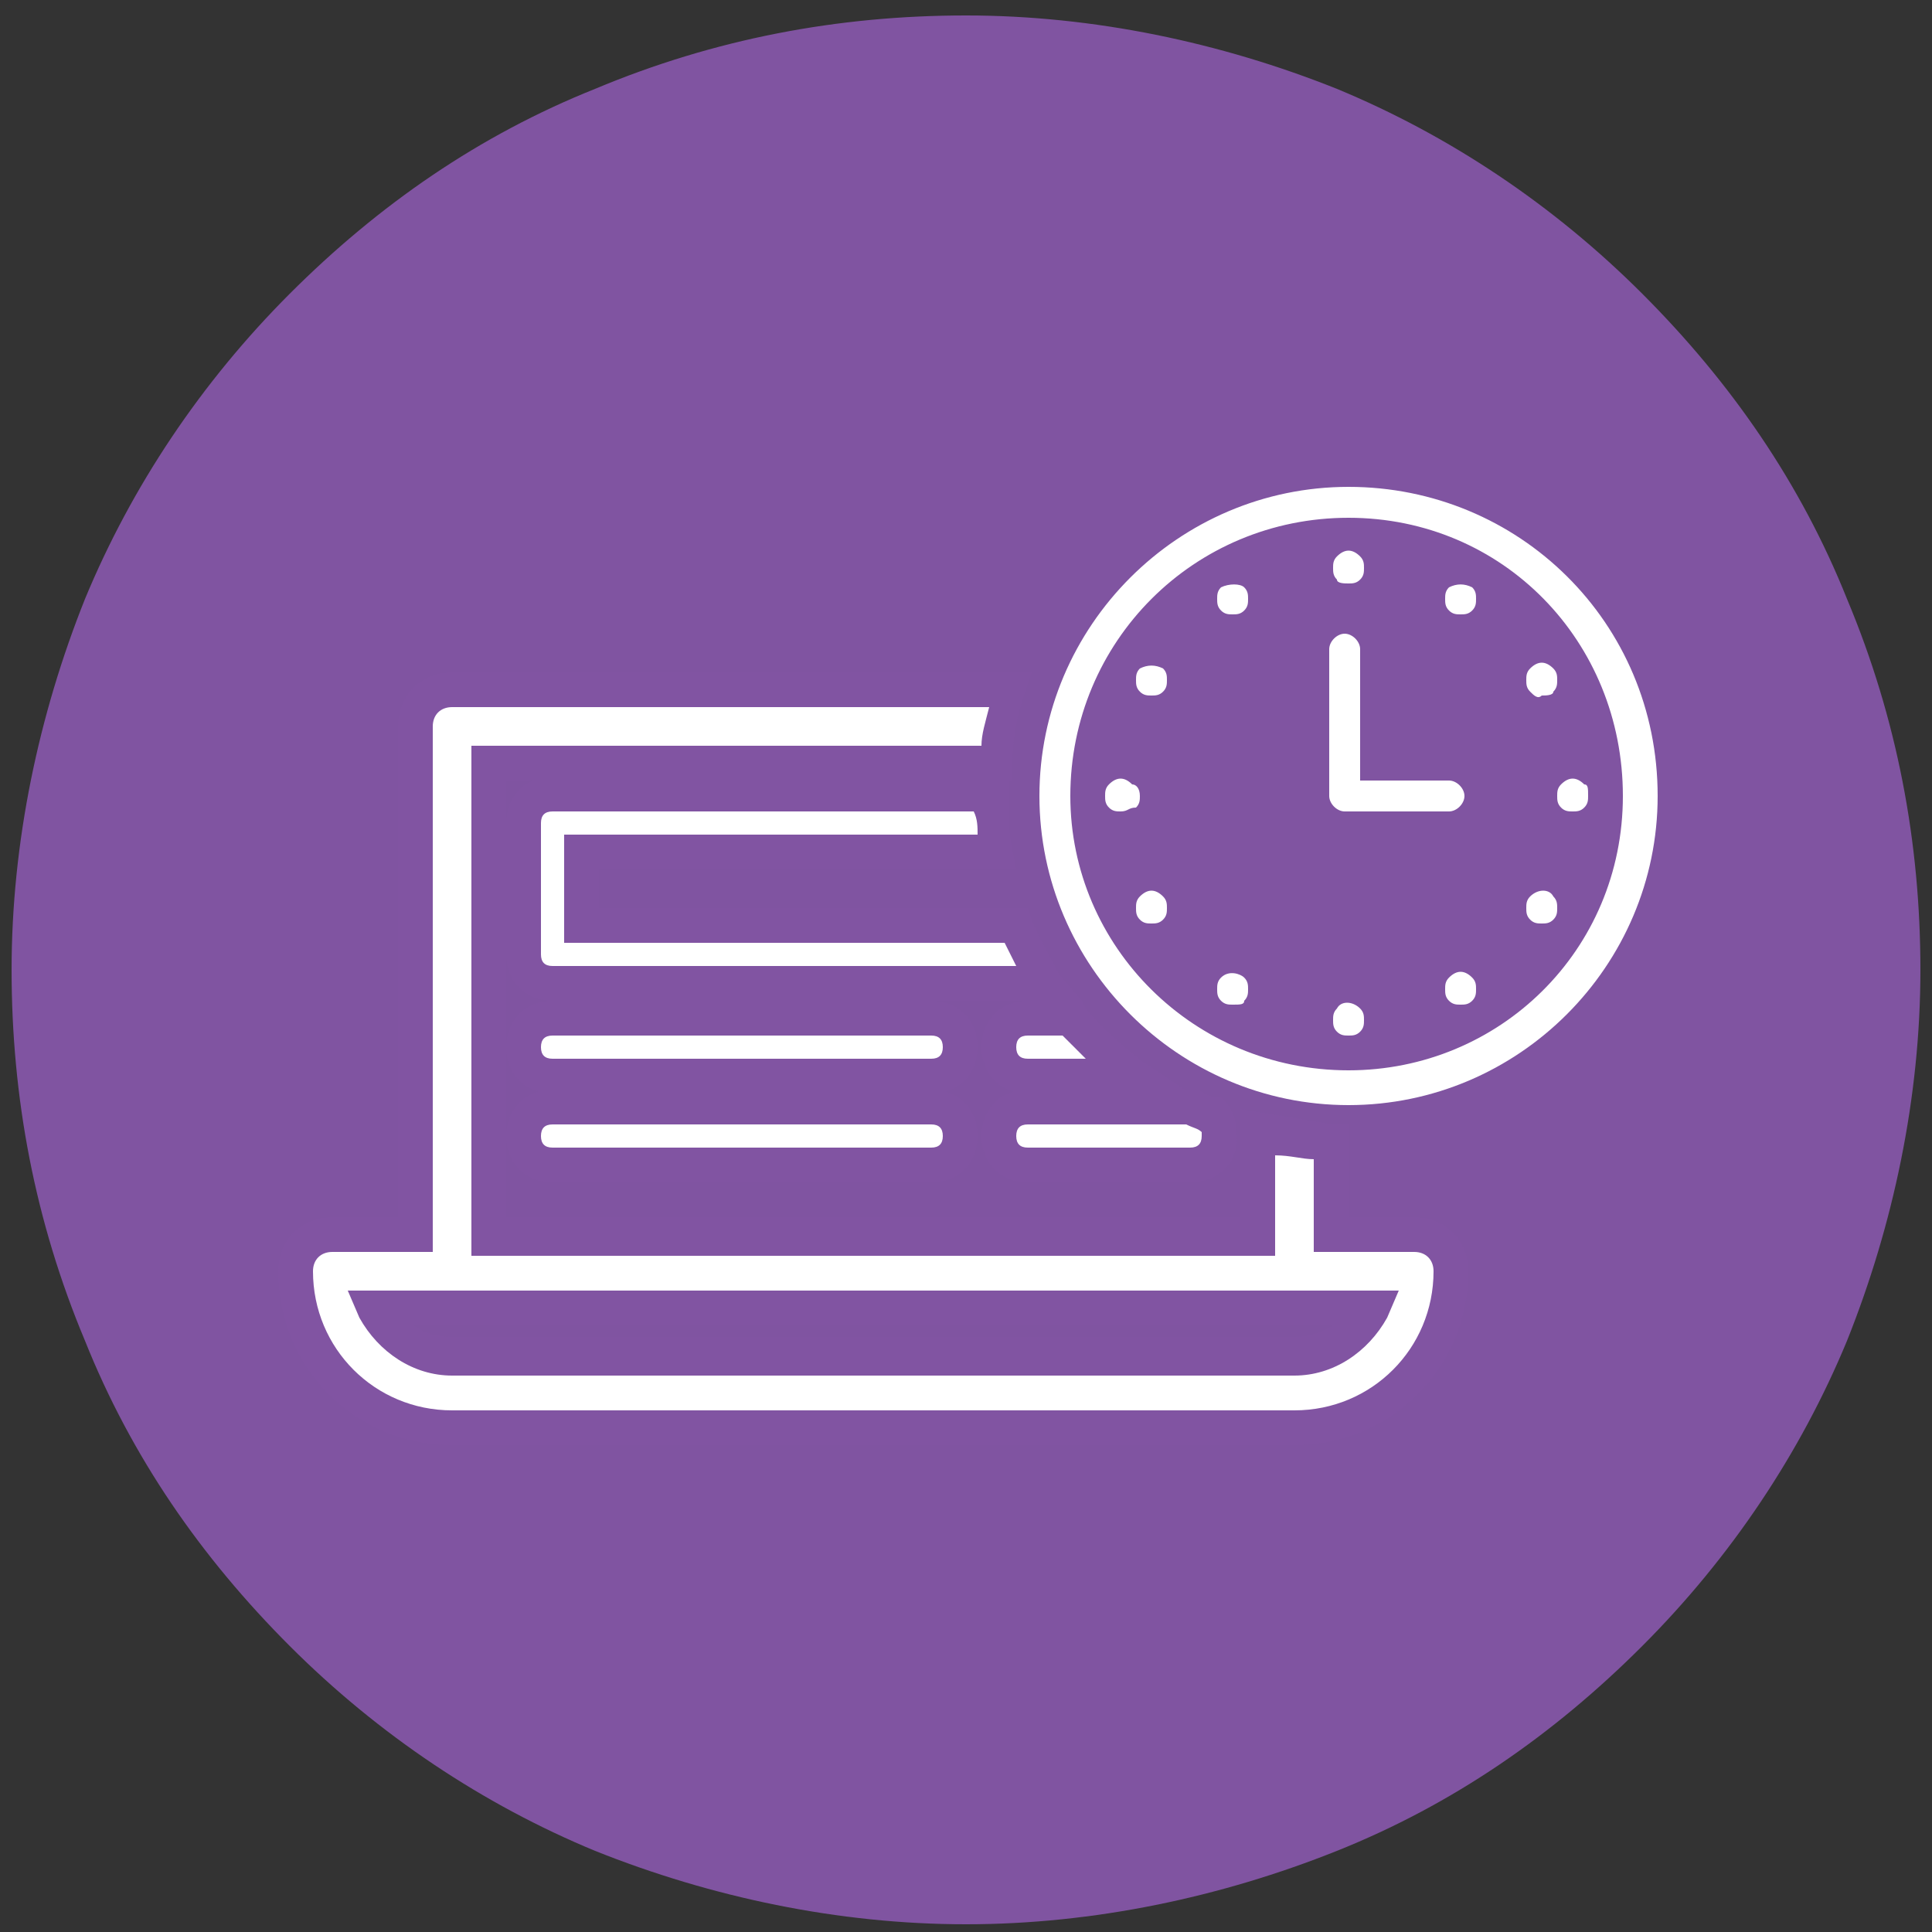 <?xml version="1.0" encoding="utf-8"?><!--Generator: Adobe Illustrator 19.2.1, SVG Export Plug-In . SVG Version: 6.00 Build 0)--><svg version="1.1" xmlns="http://www.w3.org/2000/svg" xmlns:xlink="http://www.w3.org/1999/xlink" x="0" y="0" viewBox="0 0 50 50" style="enable-background:new 0 0 50 50;" xml:space="preserve"><rect x="0" y="0" width="50" height="50" fill="#333333" stroke="none"/><style type="text/css">.st0{display:none;} .st1{display:inline;} .st2{fill:#DD4654;} .st3{fill-rule:evenodd;clip-rule:evenodd;fill:#FFFFFF;} .st4{fill:#8054A1;} .st5{fill:#FFFFFF;} .st6{fill:none;} .st7{fill:#8154A2;}</style><g id="Layer_1" class="st0"><g class="st1"><g><g><g><path class="st2" d="M25 49.9c-3.4 0-6.6-.7-9.7-2-3-1.3-5.6-3-7.9-5.3-2.3-2.3-4.1-4.9-5.3-7.9-1.3-3.1-2-6.3-2-9.7s.7-6.6 2-9.7c1.3-3 3-5.6 5.3-7.9s4.9-4.1 7.9-5.3c3.1-1.3 6.3-2 9.7-2 3.4 0 6.6.7 9.7 2 3 1.3 5.6 3 7.9 5.3 2.3 2.3 4.1 4.9 5.3 7.9 1.3 3.1 2 6.3 2 9.7s-.7 6.6-2 9.7c-1.3 3-3 5.6-5.3 7.9-2.3 2.3-4.9 4.1-7.9 5.3-3.1 1.3-6.3 2-9.7 2z"/></g></g></g></g><g class="st1"><path class="st3" d="M12.9 29.5h2.4s2.4 0 2.3 2.1c0 1.6-2.3 1.8-2.3 1.8h-2.4v-3.9zm7.1 7.6c.1.3.3.7 1 .7 1 0 1.6-.4 1.6-.4v.7s-1.1.3-1.6.3-2.2-.1-2.2-1.6c0-1.2 1.3-1.6 2.1-1.6 1.3 0 2 .5 1.9 1.9.1.1-2.1 0-2.8 0zm0-.6h1.8s0-.7-.9-.7c-.6 0-.8.4-.9.7zm5.7-.7c.3-.3.7-.5 1.4-.5 1.5 0 1.7 1.2 1.7 1.6 0 .3-.1 1.6-1.9 1.6-.6 0-1-.2-1.3-.5v.4h-1.2v-4.3h1.2v1.7h.1zm1 2c.7 0 1-.6 1-.9 0-.3-.2-.9-1-.9-.7 0-.9.5-.9.8v.3c0 .2.2.7.9.7zm10.1-.1v.7s-.5.1-.9.1-1.3-.2-1.3-1.1V36h-1v-.6h1v-.7h1.2v.7h1v.6h-1v1.2s0 .6.5.6l.5-.1zm-3.6-7.6h1.4v3.3h1.2v-3.3h1.4v-.7h-3.9v.7h-.1zm-.5.2l.1-.7s-.6-.3-1.6-.3-2.7.6-2.7 2.1 1.7 2 2.8 2c1.1 0 1.4-.2 1.4-.2l-.1-.8s-.5.1-1.3.1-1.6-.6-1.6-1.3c0-.6.7-1.3 1.7-1.3.8.2 1.3.4 1.3.4zm-10.5-.9s1.9-.1 1.9 1c0 1-1.1 1-1.1 1s.3 0 .5.3c.1.2.9 1.6.9 1.6h-1.2s-.2-.2-.3-.4c-.1-.2-.3-.5-.3-.5s-.2-.6-.7-.6h-.4v1.5h-1.1v-4h1.8v.1zm-.7 1.8h.6s.9 0 .9-.6c0-.5-.8-.6-.8-.6h-.7v1.2zm4.7.6h1.9v-.7h-1.9v-.9h2.1v-.8h-3.2v4h3.3v-.7h-2.1v-.9h-.1zm4.7 3.1H32v-.8h-1.2v.8h.1zm0 3.4H32v-3h-1.2v3h.1zm-12.7-4.9h1.1v-4h-1.1v4zm-5.3 1h2.4s2.4 0 2.3 2.1c0 1.6-2.3 1.8-2.3 1.8h-2.4v-3.9zm1.1 3.2h.8s1.6-.1 1.6-1.3-1.7-1.3-1.7-1.3H14v2.6zm0-5h.8s1.6-.1 1.6-1.3-1.7-1.3-1.7-1.3H14v2.6z"/><path class="st3" d="M25.5 17v8s-4.6-.8-4.6-4c0-2.6 3.4-3.7 4.6-4zm0-.1c-2.8-.2-9 1.1-9 3.9 0 1.9 3.3 4.6 8.7 4.6.2 0 6.4-.2 6.3-6.8-.1-5.5-4.2-6.5-5.6-6.7v-.3c5.3.3 9.4 3.5 9.4 7.4 0 4.1-4.7 7.4-10.4 7.4S14.5 23.1 14.5 19c0-4.1 4.6-7.4 10.4-7.4h.5v5.3h.1z"/></g></g><g id="Layer_2"><g><g><path class="st4" d="M25 49.8c-3.3 0-6.6-.7-9.6-1.9-2.9-1.2-5.6-3-7.9-5.3s-4.1-4.9-5.3-7.9C.9 31.6.3 28.4.3 25.1s.7-6.6 1.9-9.6c1.2-2.9 3-5.6 5.3-7.9s4.9-4.1 7.9-5.3C18.5 1 21.7.4 25 .4s6.6.7 9.6 1.9c2.9 1.2 5.6 3 7.9 5.3 2.3 2.3 4.1 4.9 5.3 7.9 1.3 3.1 1.9 6.3 1.9 9.6s-.7 6.6-1.9 9.6c-1.2 2.9-3 5.6-5.3 7.9-2.3 2.3-4.9 4.1-7.9 5.3-3 1.2-6.3 1.9-9.6 1.9z"/></g></g><g><g><g><path class="st5" d="M34.9 12.6c-4.4 0-8 3.6-8 8s3.6 8 8 8 8-3.6 8-8c0-4.5-3.6-8-8-8zm0 15.1c-4 0-7.2-3.2-7.2-7.1 0-4 3.2-7.2 7.2-7.2s7.1 3.2 7.1 7.2-3.2 7.1-7.1 7.1zM34.6 15c-.1-.1-.1-.2-.1-.3 0-.1 0-.2.1-.3.2-.2.4-.2.6 0 .1.1.1.2.1.3 0 .1 0 .2-.1.3-.1.1-.2.1-.3.1-.1 0-.3 0-.3-.1zm-2.4.2c.1.1.1.2.1.3 0 .1 0 .2-.1.3-.1.1-.2.1-.3.1-.1 0-.2 0-.3-.1-.1-.1-.1-.2-.1-.3 0-.1 0-.2.1-.3.2-.1.5-.1.6 0zm-2.1 2.1c.1.1.1.2.1.3 0 .1 0 .2-.1.3-.1.1-.2.1-.3.1-.1 0-.2 0-.3-.1-.1-.1-.1-.2-.1-.3 0-.1 0-.2.1-.3.2-.1.4-.1.6 0zm-.6 3.3c0 .1 0 .2-.1.3-.2 0-.2.1-.4.1-.1 0-.2 0-.3-.1-.1-.1-.1-.2-.1-.3 0-.1 0-.2.1-.3.2-.2.4-.2.6 0 .1 0 .2.1.2.3zm.6 2.6c.1.1.1.2.1.3 0 .1 0 .2-.1.3-.1.1-.2.1-.3.1-.1 0-.2 0-.3-.1-.1-.1-.1-.2-.1-.3 0-.1 0-.2.1-.3.2-.2.4-.2.6 0zm2.1 2.1c.1.1.1.2.1.3 0 .1 0 .2-.1.3 0 .1-.1.1-.3.1-.1 0-.2 0-.3-.1-.1-.1-.1-.2-.1-.3 0-.1 0-.2.1-.3.2-.2.5-.1.6 0zm3 .8c.1.1.1.2.1.3 0 .1 0 .2-.1.3-.1.1-.2.1-.3.1-.1 0-.2 0-.3-.1-.1-.1-.1-.2-.1-.3 0-.1 0-.2.1-.3.1-.2.4-.2.6 0zm2.9-.8c.1.1.1.2.1.3 0 .1 0 .2-.1.3-.1.1-.2.1-.3.1-.1 0-.2 0-.3-.1-.1-.1-.1-.2-.1-.3 0-.1 0-.2.1-.3.2-.2.4-.2.6 0zm2.1-2.1c.1.1.1.2.1.3 0 .1 0 .2-.1.3-.1.1-.2.1-.3.1-.1 0-.2 0-.3-.1-.1-.1-.1-.2-.1-.3 0-.1 0-.2.1-.3.2-.2.5-.2.6 0zm.9-2.6c0 .1 0 .2-.1.3s-.2.1-.3.1c-.1 0-.2 0-.3-.1s-.1-.2-.1-.3c0-.1 0-.2.1-.3.2-.2.4-.2.6 0 .1 0 .1.1.1.3zm-1.5-2.7c-.1-.1-.1-.2-.1-.3 0-.1 0-.2.1-.3.2-.2.4-.2.6 0 .1.1.1.2.1.3 0 .1 0 .2-.1.3 0 .1-.2.1-.3.1-.1.1-.2 0-.3-.1zm-1.5-2.7c.1.1.1.2.1.3 0 .1 0 .2-.1.3-.1.1-.2.1-.3.1-.1 0-.2 0-.3-.1-.1-.1-.1-.2-.1-.3 0-.1 0-.2.1-.3.2-.1.4-.1.6 0zm-3.7 5.4v-3.8c0-.2.2-.4.4-.4s.4.2.4.4v3.4h2.3c.2 0 .4.2.4.4s-.2.4-.4.4h-2.7c-.2 0-.4-.2-.4-.4zm0 0"/></g></g><g><g><path class="st6" d="M15.1 22v1.9h11.3c-.2-.6-.4-1.2-.5-1.9H15.1z"/></g><g><path class="st6" d="M11.7 35.1h21.8c.9 0 1.6-.5 2-1.2H9.7c.4.7 1.1 1.2 2 1.2z"/></g><g><path class="st6" d="M31.6 29.4c0 .4-.3.8-.8.8h-4.2c-.4 0-.8-.3-.8-.8 0-.4.3-.8.8-.8h4.2c-.5-.2-1-.5-1.4-.9h-2.8c-.4 0-.8-.3-.8-.8 0-.4.3-.8.8-.8h1.2c-.2-.3-.5-.6-.7-.9H14.3c-.4 0-.8-.3-.8-.8V21c0-.4.3-.8.8-.8h11.4v-.7H12.6V32h19.9v-2.7c-.4-.1-.8-.2-1.1-.4.1.2.2.3.2.5zm-7.5.8h-9.8c-.4 0-.8-.3-.8-.8 0-.4.3-.8.8-.8h9.8c.4 0 .8.3.8.8 0 .4-.4.8-.8.8zm0-2.4h-9.8c-.4 0-.8-.3-.8-.8 0-.4.3-.8.8-.8h9.8c.4 0 .8.3.8.8s-.4.8-.8.8z"/></g><g><path class="st5" d="M32.5 29.3V32H12.6V19.8h13.1c.1-.7.2-1.3.3-1.9H11.7c-.5 0-.9.4-.9.9V32H8.6c-.5 0-.9.4-.9.9 0 2.2 1.8 4.1 4.1 4.1h21.8c2.2 0 4.1-1.8 4.1-4.1 0-.5-.4-.9-.9-.9h-2.2v-2.4c-.8-.1-1.5-.2-2.1-.3zm2.9 4.6c-.4.7-1.1 1.2-2 1.2H11.7c-.9 0-1.6-.5-2-1.2h25.7z"/><path class="st7" d="M33.5 37.4H11.7c-2.5 0-4.5-2-4.5-4.5 0-.8.6-1.4 1.4-1.4h1.7V18.8c0-.8.6-1.4 1.4-1.4h15l-.2.6c-.2.6-.3 1.2-.3 1.8v.4H13.1v11.3h19v-2.8l.6.1 1.8.3h.4v2.4h1.7c.8 0 1.4.6 1.4 1.4 0 2.5-2 4.5-4.5 4.5zm-24.9-5c-.3 0-.5.2-.5.5 0 2 1.6 3.6 3.6 3.6h21.8c2 0 3.6-1.6 3.6-3.6 0-.3-.2-.5-.5-.5H34V30c-.3 0-.6-.1-1-.1v2.6H12.2V19.3h13.2c0-.3.1-.6.2-1H11.7c-.3 0-.5.2-.5.5v13.6H8.6zm24.9 3.2H11.7c-1 0-1.9-.6-2.4-1.5l-.3-.7h27.2l-.3.7c-.5.9-1.4 1.5-2.4 1.5zm-22.8-1.3c.3.2.6.3 1 .3h21.8c.3 0 .7-.1 1-.3H10.7z"/></g><g><path class="st5" d="M13.6 21.3v3.4c0 .4.3.8.8.8h12.8c-.3-.5-.6-1-.8-1.5H15.1v-2h10.8c-.1-.5-.1-1-.1-1.5H14.3c-.4 0-.7.3-.7.8z"/><path class="st7" d="M28 25.9H14.3c-.7 0-1.2-.5-1.2-1.2v-3.4c0-.7.5-1.2 1.2-1.2h11.8v.5c0 .5 0 .9.1 1.4l.1.5H15.5v1h11.1l.1.3c.2.5.5 1 .7 1.4l.6.7zM14.3 21c-.2 0-.3.1-.3.3v3.4c0 .2.1.3.3.3h12l-.3-.6H14.6v-2.8h10.7c0-.2 0-.4-.1-.6H14.3z"/></g><g><path class="st5" d="M24.1 26.3h-9.8c-.4 0-.8.3-.8.8 0 .4.3.8.8.8h9.8c.4 0 .8-.3.8-.8 0-.4-.4-.8-.8-.8z"/><path class="st7" d="M24.1 28.3h-9.8c-.7 0-1.2-.5-1.2-1.2s.5-1.2 1.2-1.2h9.8c.7 0 1.2.5 1.2 1.2s-.5 1.2-1.2 1.2zm-9.8-1.5c-.2 0-.3.1-.3.3 0 .2.1.3.3.3h9.8c.2 0 .3-.1.3-.3 0-.2-.1-.3-.3-.3h-9.8z"/></g><g><path class="st5" d="M24.1 28.7h-9.8c-.4 0-.8.3-.8.8 0 .4.3.8.8.8h9.8c.4 0 .8-.3.8-.8s-.4-.8-.8-.8z"/><path class="st7" d="M24.1 30.6h-9.8c-.7 0-1.2-.5-1.2-1.2s.5-1.2 1.2-1.2h9.8c.7 0 1.2.5 1.2 1.2s-.5 1.2-1.2 1.2zm-9.8-1.5c-.2 0-.3.1-.3.3s.1.3.3.3h9.8c.2 0 .3-.1.3-.3s-.1-.3-.3-.3h-9.8z"/></g><g><path class="st5" d="M25.9 27.1c0 .4.3.8.8.8h2.8c-.6-.4-1.1-.9-1.6-1.5h-1.2c-.5-.1-.8.3-.8.7z"/><path class="st7" d="M30.8 28.3h-4.2c-.7 0-1.2-.5-1.2-1.2s.5-1.2 1.2-1.2H28l.1.2c.4.5 1 1 1.5 1.4l1.2.8zm-4.2-1.5c-.2 0-.3.1-.3.3 0 .2.1.3.3.3h1.5l-.6-.6h-.9z"/></g><g><path class="st5" d="M26.6 28.7c-.4 0-.8.3-.8.8 0 .4.3.8.8.8h4.2c.4 0 .8-.3.8-.8 0-.2-.1-.4-.2-.5-.2-.1-.4-.2-.5-.2h-4.3z"/><path class="st7" d="M30.8 30.6h-4.2c-.7 0-1.2-.5-1.2-1.2s.5-1.2 1.2-1.2H31c.2.1.3.2.5.2h.1l.1.1c.2.2.3.5.3.8.1.8-.5 1.3-1.2 1.3zm-4.2-1.5c-.2 0-.3.1-.3.3s.1.3.3.3h4.2c.2 0 .3-.1.3-.3v-.1c-.1-.1-.2-.1-.4-.2h-4.1z"/></g></g></g></g></svg>
